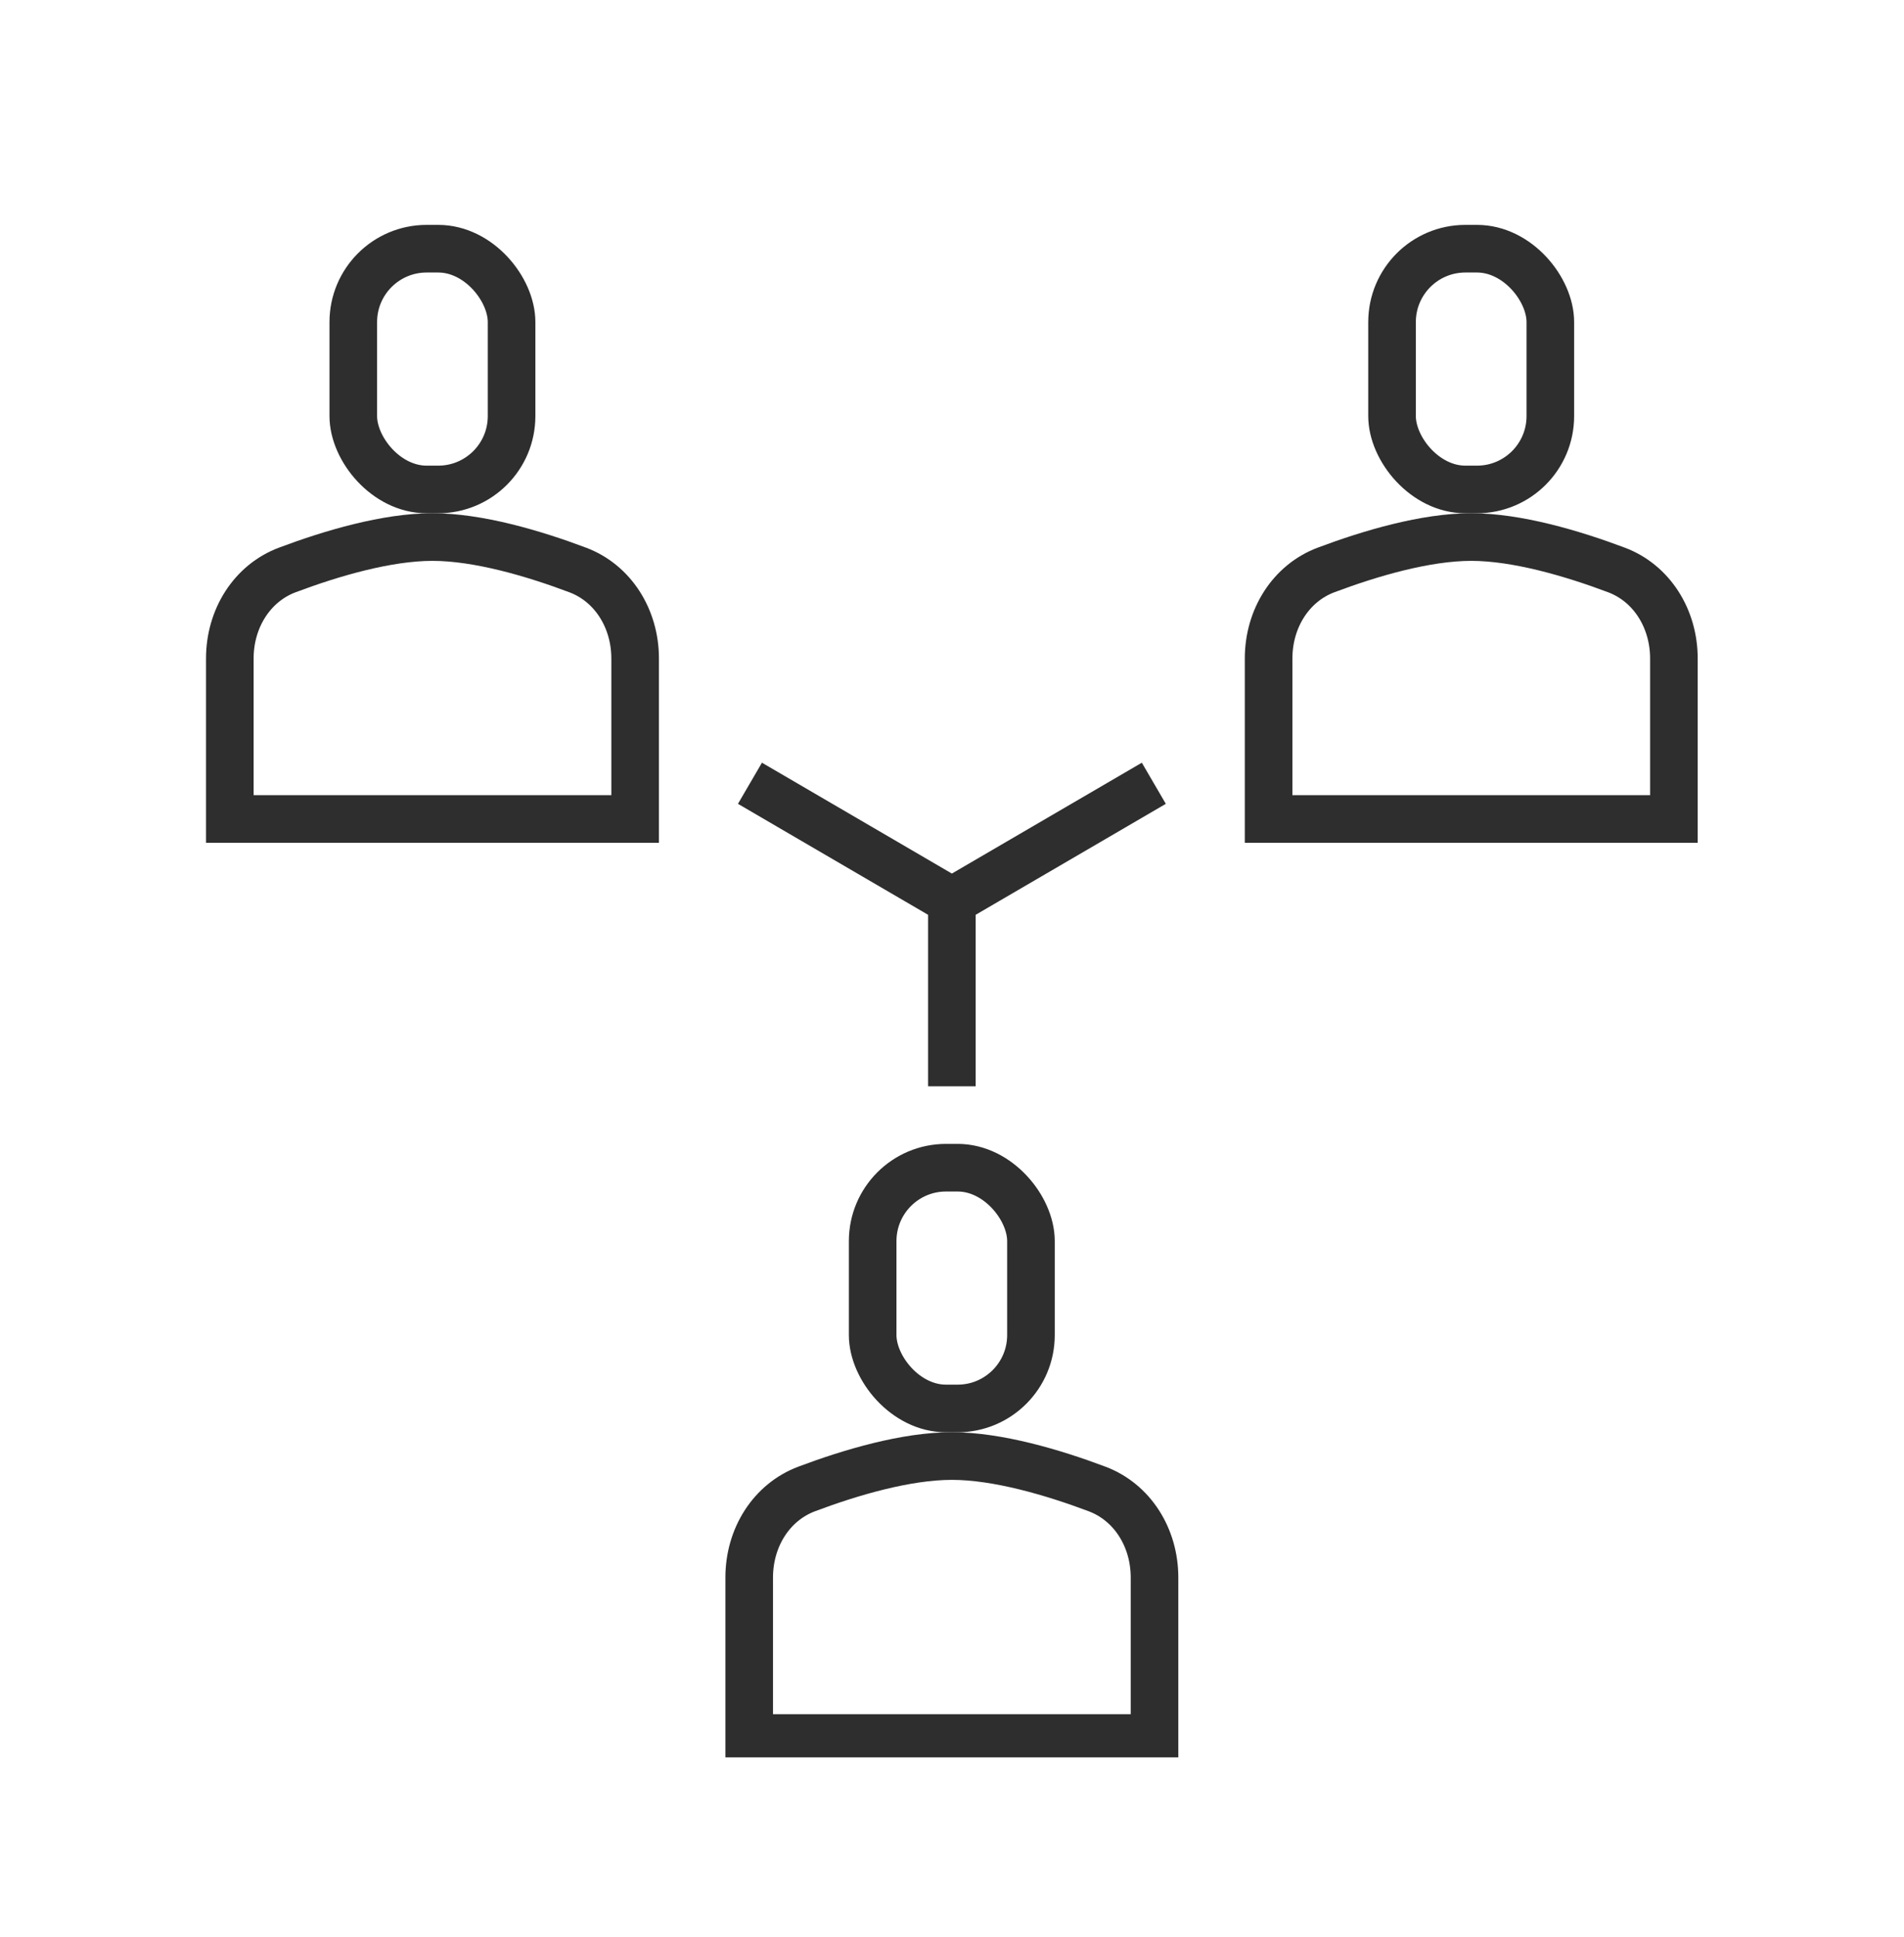 <svg xmlns="http://www.w3.org/2000/svg" width="60" height="61" viewBox="0 0 60 61" fill="none"><g clip-path="url(#clip0_49081_56628)"><path d="M23.633 24.67L29.996 28.382M29.996 28.382V34.215M29.996 28.382L36.36 24.67" stroke="#2E2E2E" stroke-width="1.5" stroke-linejoin="round"></path><rect x="11.133" y="7.833" width="4.988" height="7.583" rx="2.311" stroke="#2E2E2E" stroke-width="1.5"></rect><path d="M7.242 20.743C7.242 19.477 7.945 18.368 9.052 17.952C10.454 17.425 12.194 16.915 13.629 16.915C15.063 16.915 16.804 17.425 18.205 17.952C19.312 18.368 20.015 19.477 20.015 20.743V25.795H7.242V20.743Z" stroke="#2E2E2E" stroke-width="1.5"></path><rect x="27.5" y="36.778" width="4.988" height="7.583" rx="2.311" stroke="#2E2E2E" stroke-width="1.5"></rect><path d="M23.609 49.689C23.609 48.422 24.312 47.314 25.419 46.897C26.821 46.37 28.561 45.86 29.996 45.86C31.43 45.86 33.171 46.37 34.572 46.897C35.679 47.314 36.382 48.422 36.382 49.689V54.74H23.609V49.689Z" stroke="#2E2E2E" stroke-width="1.5"></path><rect x="43.867" y="7.833" width="4.988" height="7.583" rx="2.311" stroke="#2E2E2E" stroke-width="1.5"></rect><path d="M39.977 20.743C39.977 19.477 40.68 18.368 41.786 17.952C43.188 17.425 44.929 16.915 46.363 16.915C47.797 16.915 49.538 17.425 50.94 17.952C52.046 18.368 52.749 19.477 52.749 20.743V25.795H39.977V20.743Z" stroke="#2E2E2E" stroke-width="1.5"></path></g><defs><clipPath id="clip0_49081_56628"><rect width="47.727" height="49.091" fill="white" transform="translate(6.133 6.26)"></rect></clipPath></defs></svg>